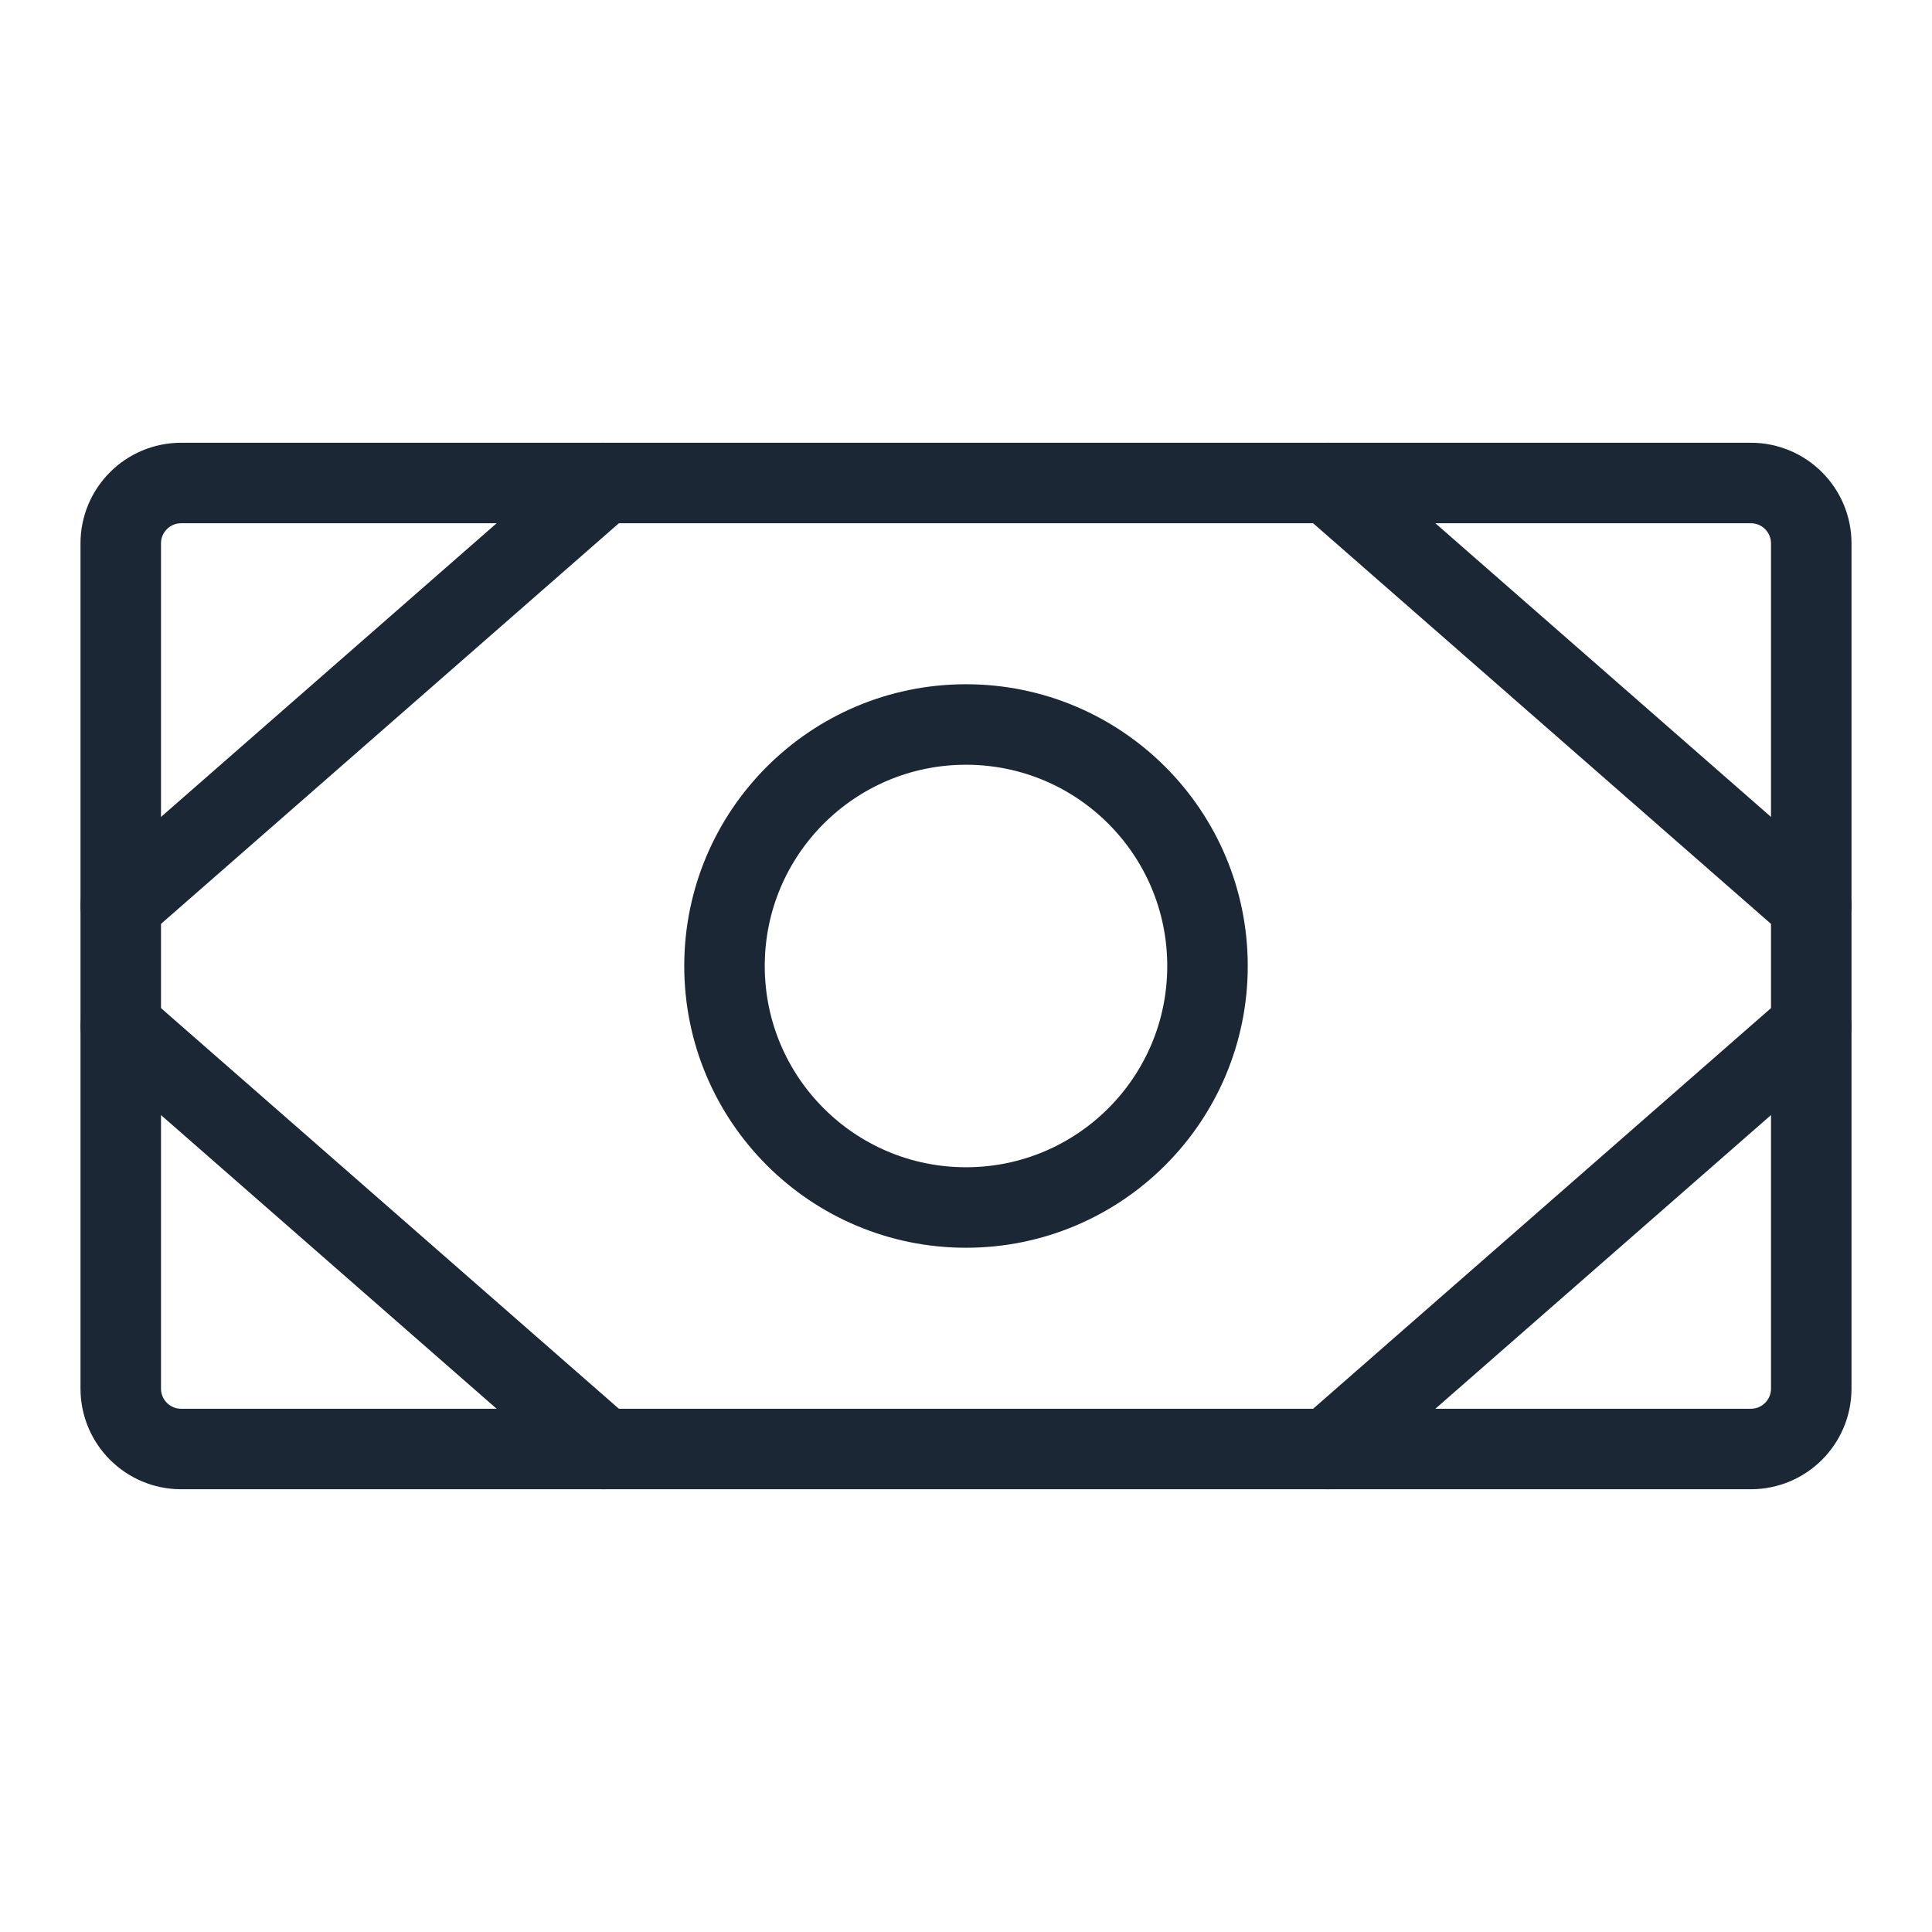 <?xml version="1.0" encoding="UTF-8"?>
<svg width="48" height="48" viewBox="0 0 48 48" fill="none" xmlns="http://www.w3.org/2000/svg">
<path d="M43.5 12H4.5C3.672 12 3 12.672 3 13.5V34.5C3 35.328 3.672 36 4.5 36H43.5C44.328 36 45 35.328 45 34.5V13.5C45 12.672 44.328 12 43.5 12Z" stroke="#1B2735" stroke-width="2" stroke-linecap="round" stroke-linejoin="round"/>
<path d="M24 30C27.314 30 30 27.314 30 24C30 20.686 27.314 18 24 18C20.686 18 18 20.686 18 24C18 27.314 20.686 30 24 30Z" stroke="#1B2735" stroke-width="2" stroke-linecap="round" stroke-linejoin="round"/>
<path d="M33 12L45 22.5" stroke="#1B2735" stroke-width="2" stroke-linecap="round" stroke-linejoin="round"/>
<path d="M33 36L45 25.5" stroke="#1B2735" stroke-width="2" stroke-linecap="round" stroke-linejoin="round"/>
<path d="M15 12L3 22.5" stroke="#1B2735" stroke-width="2" stroke-linecap="round" stroke-linejoin="round"/>
<path d="M15 36L3 25.5" stroke="#1B2735" stroke-width="2" stroke-linecap="round" stroke-linejoin="round"/>
</svg>
